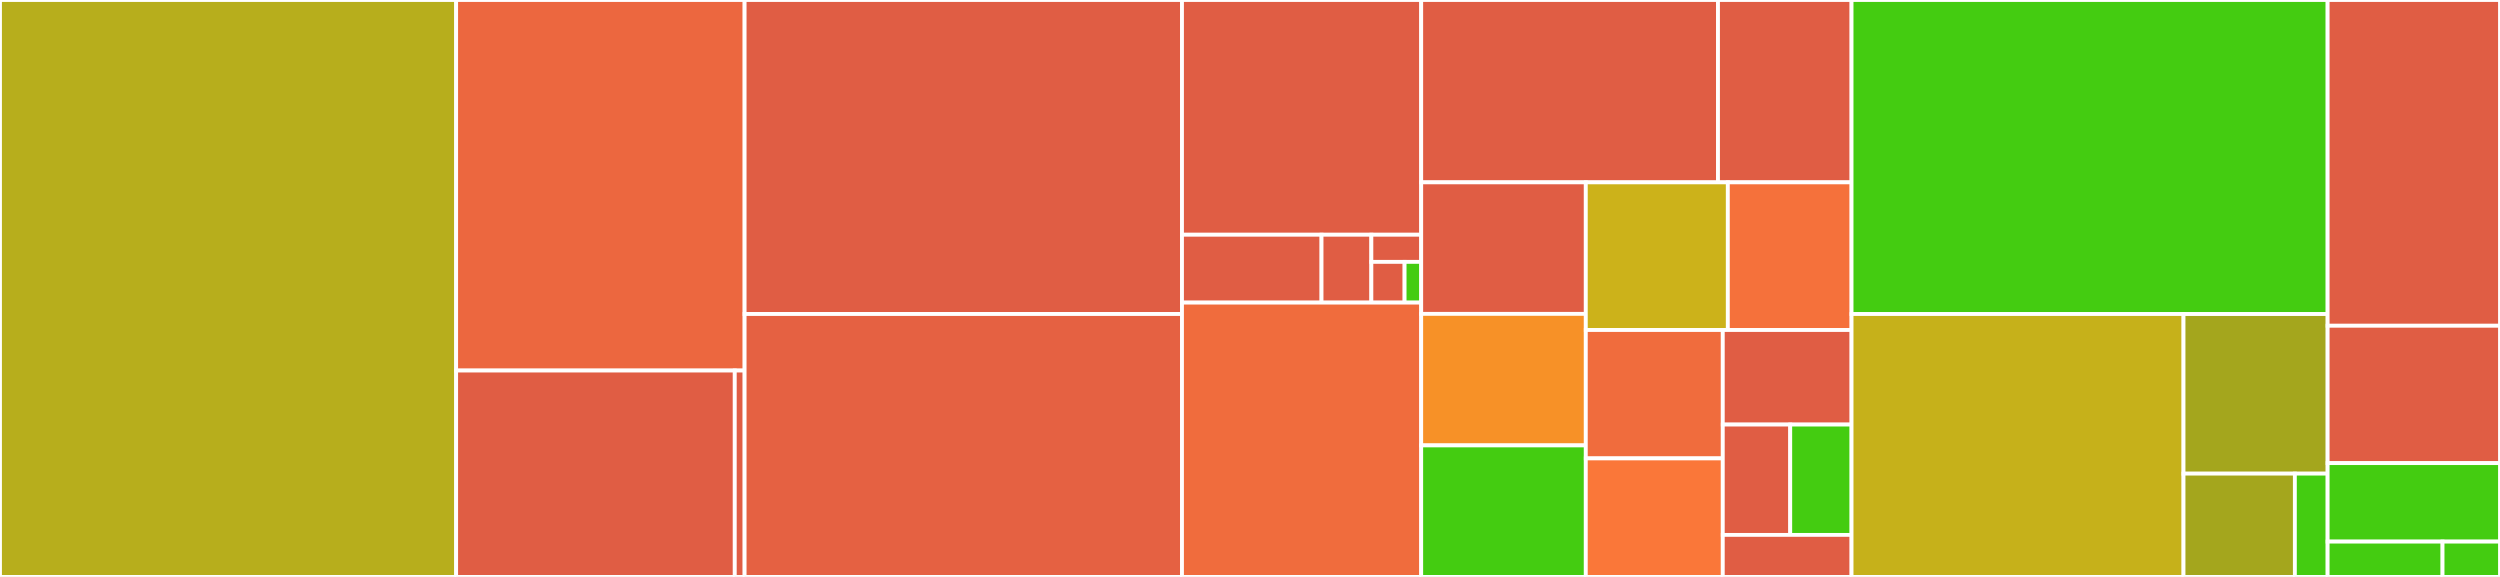 <svg baseProfile="full" width="650" height="150" viewBox="0 0 650 150" version="1.1"
xmlns="http://www.w3.org/2000/svg" xmlns:ev="http://www.w3.org/2001/xml-events"
xmlns:xlink="http://www.w3.org/1999/xlink">

<rect x="0" y="0" width="650" height="150" fill="#333333" stroke="none"/>

<style>rect.s{mask:url(#mask);}</style>
<defs>
  <pattern id="white" width="4" height="4" patternUnits="userSpaceOnUse" patternTransform="rotate(45)">
    <rect width="2" height="2" transform="translate(0,0)" fill="white"></rect>
  </pattern>
  <mask id="mask">
    <rect x="0" y="0" width="100%" height="100%" fill="url(#white)"></rect>
  </mask>
</defs>

<rect x="0" y="0" width="118.598" height="150.0" fill="#b7ae1c" stroke="white" stroke-width="1" class=" tooltipped" data-content="QueryMultiDb/Exporter/ExcelExporter.cs"><title>QueryMultiDb/Exporter/ExcelExporter.cs</title></rect>
<rect x="118.598" y="0" width="75" height="96.341" fill="#ec673f" stroke="white" stroke-width="1" class=" tooltipped" data-content="QueryMultiDb/Exporter/Exporter.cs"><title>QueryMultiDb/Exporter/Exporter.cs</title></rect>
<rect x="118.598" y="96.341" width="72.443" height="53.659" fill="#e05d44" stroke="white" stroke-width="1" class=" tooltipped" data-content="QueryMultiDb/Exporter/CsvExporter.cs"><title>QueryMultiDb/Exporter/CsvExporter.cs</title></rect>
<rect x="191.041" y="96.341" width="2.557" height="53.659" fill="#e05d44" stroke="white" stroke-width="1" class=" tooltipped" data-content="QueryMultiDb/Exporter/ExporterFactory.cs"><title>QueryMultiDb/Exporter/ExporterFactory.cs</title></rect>
<rect x="193.598" y="0" width="113.72" height="81.635" fill="#e05d44" stroke="white" stroke-width="1" class=" tooltipped" data-content="QueryMultiDb/Parameters.cs"><title>QueryMultiDb/Parameters.cs</title></rect>
<rect x="193.598" y="81.635" width="113.72" height="68.365" fill="#e56142" stroke="white" stroke-width="1" class=" tooltipped" data-content="QueryMultiDb/DataReader.cs"><title>QueryMultiDb/DataReader.cs</title></rect>
<rect x="307.317" y="0" width="62.195" height="61.029" fill="#e05d44" stroke="white" stroke-width="1" class=" tooltipped" data-content="QueryMultiDb/DataMerger/ConservativeDataMerger.cs"><title>QueryMultiDb/DataMerger/ConservativeDataMerger.cs</title></rect>
<rect x="307.317" y="61.029" width="36.28" height="17.647" fill="#e05d44" stroke="white" stroke-width="1" class=" tooltipped" data-content="QueryMultiDb/DataMerger/NullDataMerger.cs"><title>QueryMultiDb/DataMerger/NullDataMerger.cs</title></rect>
<rect x="343.598" y="61.029" width="12.957" height="17.647" fill="#e05d44" stroke="white" stroke-width="1" class=" tooltipped" data-content="QueryMultiDb/DataMerger/DataMergerFactory.cs"><title>QueryMultiDb/DataMerger/DataMergerFactory.cs</title></rect>
<rect x="356.555" y="61.029" width="12.957" height="7.059" fill="#e05d44" stroke="white" stroke-width="1" class=" tooltipped" data-content="QueryMultiDb/DataMerger/StrictDataMerger.cs"><title>QueryMultiDb/DataMerger/StrictDataMerger.cs</title></rect>
<rect x="356.555" y="68.088" width="8.638" height="10.588" fill="#e05d44" stroke="white" stroke-width="1" class=" tooltipped" data-content="QueryMultiDb/DataMerger/OpportunistDataMerger.cs"><title>QueryMultiDb/DataMerger/OpportunistDataMerger.cs</title></rect>
<rect x="365.193" y="68.088" width="4.319" height="10.588" fill="#4c1" stroke="white" stroke-width="1" class=" tooltipped" data-content="QueryMultiDb/DataMerger/DataMerger.cs"><title>QueryMultiDb/DataMerger/DataMerger.cs</title></rect>
<rect x="307.317" y="78.676" width="62.195" height="71.324" fill="#f06c3d" stroke="white" stroke-width="1" class=" tooltipped" data-content="QueryMultiDb/Program.cs"><title>QueryMultiDb/Program.cs</title></rect>
<rect x="369.512" y="0" width="77.166" height="47.411" fill="#e05d44" stroke="white" stroke-width="1" class=" tooltipped" data-content="QueryMultiDb/ExecutionResultExpander.cs"><title>QueryMultiDb/ExecutionResultExpander.cs</title></rect>
<rect x="446.678" y="0" width="34.725" height="47.411" fill="#e05d44" stroke="white" stroke-width="1" class=" tooltipped" data-content="QueryMultiDb/DnsResolverWithCache.cs"><title>QueryMultiDb/DnsResolverWithCache.cs</title></rect>
<rect x="369.512" y="47.411" width="42.795" height="34.196" fill="#e05d44" stroke="white" stroke-width="1" class=" tooltipped" data-content="QueryMultiDb/Table.cs"><title>QueryMultiDb/Table.cs</title></rect>
<rect x="369.512" y="81.608" width="42.795" height="34.196" fill="#f79127" stroke="white" stroke-width="1" class=" tooltipped" data-content="QueryMultiDb/ProgressReporter.cs"><title>QueryMultiDb/ProgressReporter.cs</title></rect>
<rect x="369.512" y="115.804" width="42.795" height="34.196" fill="#4c1" stroke="white" stroke-width="1" class=" tooltipped" data-content="QueryMultiDb/CommandLineParameters.cs"><title>QueryMultiDb/CommandLineParameters.cs</title></rect>
<rect x="412.307" y="47.411" width="36.93" height="38.388" fill="#ccb21a" stroke="white" stroke-width="1" class=" tooltipped" data-content="QueryMultiDb/TableTarget.cs"><title>QueryMultiDb/TableTarget.cs</title></rect>
<rect x="449.237" y="47.411" width="32.165" height="38.388" fill="#f5713b" stroke="white" stroke-width="1" class=" tooltipped" data-content="QueryMultiDb/Shuffler.cs"><title>QueryMultiDb/Shuffler.cs</title></rect>
<rect x="412.307" y="85.799" width="35.616" height="33.384" fill="#f06c3d" stroke="white" stroke-width="1" class=" tooltipped" data-content="QueryMultiDb/Targets.cs"><title>QueryMultiDb/Targets.cs</title></rect>
<rect x="412.307" y="119.184" width="35.616" height="30.816" fill="#fa7739" stroke="white" stroke-width="1" class=" tooltipped" data-content="QueryMultiDb/Database.cs"><title>QueryMultiDb/Database.cs</title></rect>
<rect x="447.923" y="85.799" width="33.479" height="24.587" fill="#e05d44" stroke="white" stroke-width="1" class=" tooltipped" data-content="QueryMultiDb/TableColumn.cs"><title>QueryMultiDb/TableColumn.cs</title></rect>
<rect x="447.923" y="110.387" width="17.537" height="28.685" fill="#e05d44" stroke="white" stroke-width="1" class=" tooltipped" data-content="QueryMultiDb/ExecutionResult.cs"><title>QueryMultiDb/ExecutionResult.cs</title></rect>
<rect x="465.46" y="110.387" width="15.943" height="28.685" fill="#4c1" stroke="white" stroke-width="1" class=" tooltipped" data-content="QueryMultiDb/MemoryManager.cs"><title>QueryMultiDb/MemoryManager.cs</title></rect>
<rect x="447.923" y="139.072" width="33.479" height="10.928" fill="#e05d44" stroke="white" stroke-width="1" class=" tooltipped" data-content="QueryMultiDb/TableRow.cs"><title>QueryMultiDb/TableRow.cs</title></rect>
<rect x="481.402" y="0" width="123.78" height="81.65" fill="#4c1" stroke="white" stroke-width="1" class=" tooltipped" data-content="QueryMultiDb.Tests.System/DatabaseTests.cs"><title>QueryMultiDb.Tests.System/DatabaseTests.cs</title></rect>
<rect x="481.402" y="81.65" width="86.312" height="68.35" fill="#c6b11a" stroke="white" stroke-width="1" class=" tooltipped" data-content="QueryMultiDb.Tests.System/SystemTestsHelpers.cs"><title>QueryMultiDb.Tests.System/SystemTestsHelpers.cs</title></rect>
<rect x="567.714" y="81.65" width="37.469" height="41.498" fill="#a4a61d" stroke="white" stroke-width="1" class=" tooltipped" data-content="QueryMultiDb.Tests.System/DatabaseFixture.cs"><title>QueryMultiDb.Tests.System/DatabaseFixture.cs</title></rect>
<rect x="567.714" y="123.148" width="28.953" height="26.852" fill="#a4a61d" stroke="white" stroke-width="1" class=" tooltipped" data-content="QueryMultiDb.Tests.System/SystemExecutionOutput.cs"><title>QueryMultiDb.Tests.System/SystemExecutionOutput.cs</title></rect>
<rect x="596.667" y="123.148" width="8.516" height="26.852" fill="#4c1" stroke="white" stroke-width="1" class=" tooltipped" data-content="QueryMultiDb.Tests.System/DatabaseFixtureTests.cs"><title>QueryMultiDb.Tests.System/DatabaseFixtureTests.cs</title></rect>
<rect x="605.183" y="0" width="44.817" height="84.694" fill="#e05d44" stroke="white" stroke-width="1" class=" tooltipped" data-content="QueryMultiDb.Common/QueryMultiDbArgumentStringBuilder.cs"><title>QueryMultiDb.Common/QueryMultiDbArgumentStringBuilder.cs</title></rect>
<rect x="605.183" y="84.694" width="44.817" height="35.714" fill="#e05d44" stroke="white" stroke-width="1" class=" tooltipped" data-content="QueryMultiDb.Common/ExecutableResolver.cs"><title>QueryMultiDb.Common/ExecutableResolver.cs</title></rect>
<rect x="605.183" y="120.408" width="44.817" height="20.408" fill="#4c1" stroke="white" stroke-width="1" class=" tooltipped" data-content="QueryMultiDb.Common/Extensions.cs"><title>QueryMultiDb.Common/Extensions.cs</title></rect>
<rect x="605.183" y="140.816" width="29.878" height="9.184" fill="#4c1" stroke="white" stroke-width="1" class=" tooltipped" data-content="QueryMultiDb.Common.Tests.Unit/ExtensionsTests.cs"><title>QueryMultiDb.Common.Tests.Unit/ExtensionsTests.cs</title></rect>
<rect x="635.061" y="140.816" width="14.939" height="9.184" fill="#4c1" stroke="white" stroke-width="1" class=" tooltipped" data-content="QueryMultiDb.Tests.Unit/MemoryManagerTests.cs"><title>QueryMultiDb.Tests.Unit/MemoryManagerTests.cs</title></rect>
</svg>